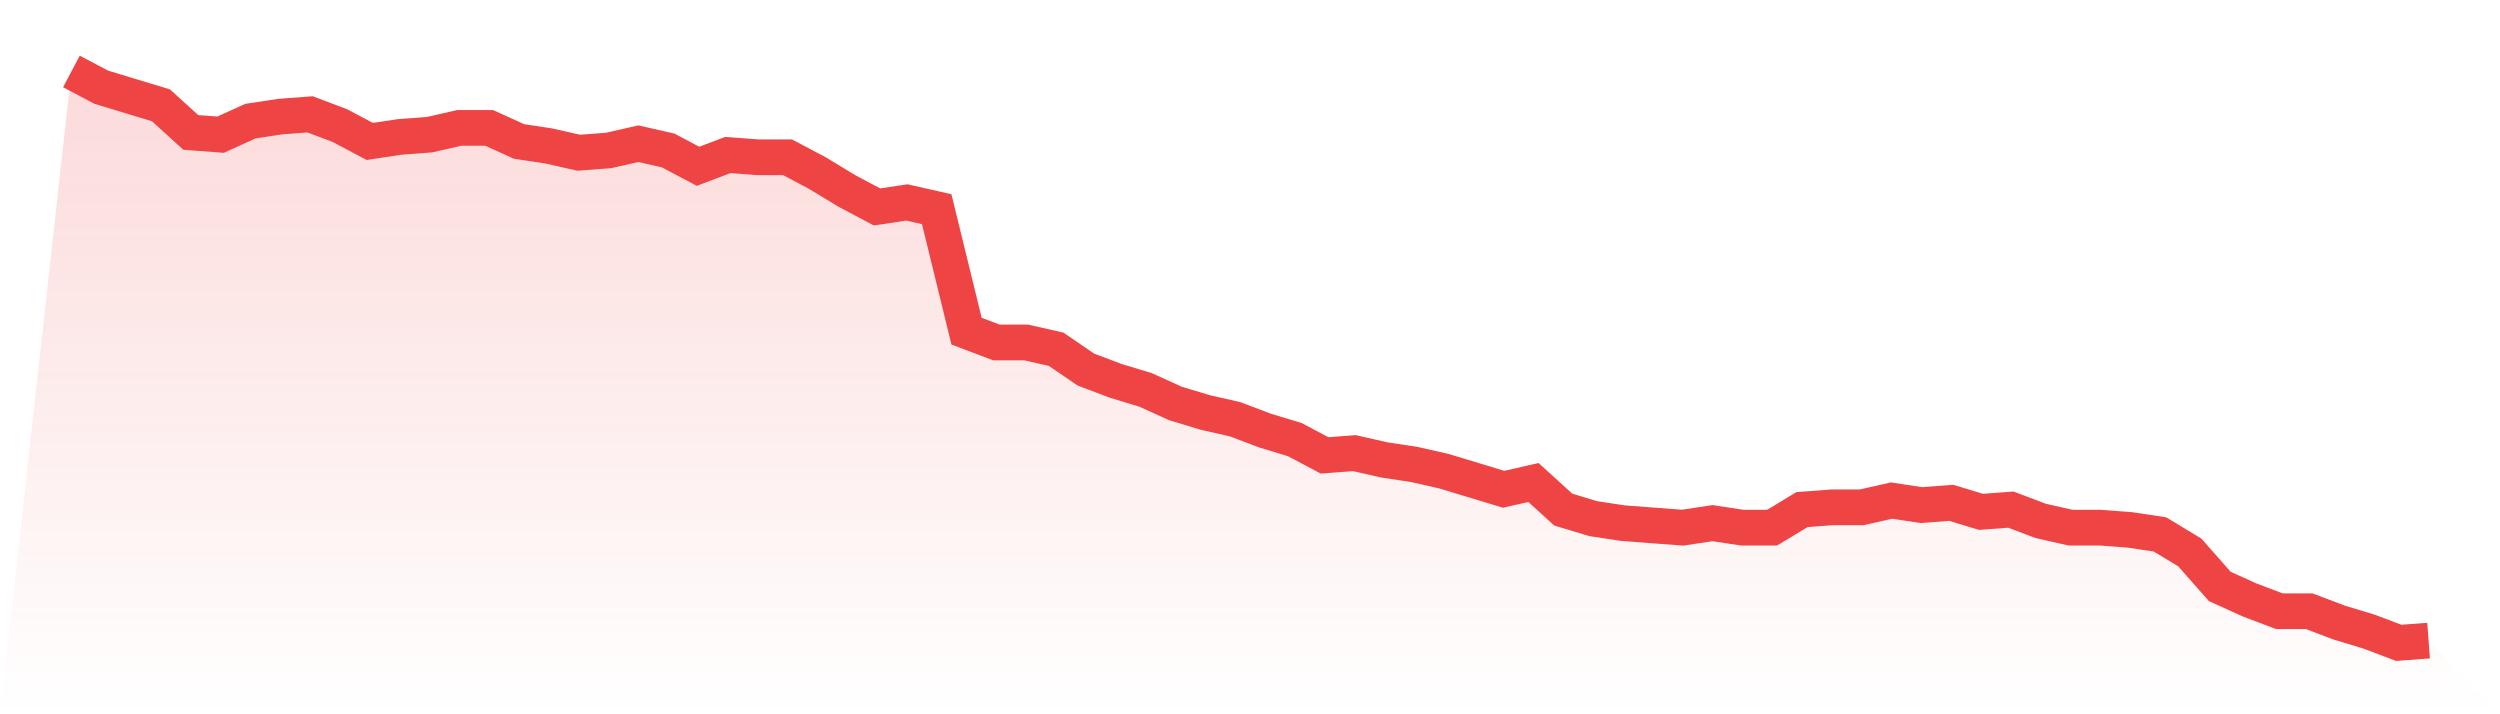 <svg viewBox="0 0 140 40" xmlns="http://www.w3.org/2000/svg">
<defs>
<linearGradient id="gradient" x1="0" x2="0" y1="0" y2="1">
<stop offset="0%" stop-color="#ef4444" stop-opacity="0.2"/>
<stop offset="100%" stop-color="#ef4444" stop-opacity="0"/>
</linearGradient>
</defs>
<path d="M4,4 L4,4 L5.671,4.885 L7.342,5.391 L9.013,5.897 L10.684,7.415 L12.354,7.542 L14.025,6.783 L15.696,6.53 L17.367,6.403 L19.038,7.036 L20.709,7.921 L22.38,7.668 L24.051,7.542 L25.722,7.162 L27.392,7.162 L29.063,7.921 L30.734,8.174 L32.405,8.553 L34.076,8.427 L35.747,8.047 L37.418,8.427 L39.089,9.312 L40.759,8.68 L42.43,8.806 L44.101,8.806 L45.772,9.692 L47.443,10.704 L49.114,11.589 L50.785,11.336 L52.456,11.715 L54.127,18.545 L55.797,19.178 L57.468,19.178 L59.139,19.557 L60.81,20.696 L62.481,21.328 L64.152,21.834 L65.823,22.593 L67.494,23.099 L69.165,23.478 L70.835,24.111 L72.506,24.617 L74.177,25.502 L75.848,25.375 L77.519,25.755 L79.19,26.008 L80.861,26.387 L82.532,26.893 L84.203,27.399 L85.873,27.02 L87.544,28.538 L89.215,29.043 L90.886,29.296 L92.557,29.423 L94.228,29.549 L95.899,29.296 L97.57,29.549 L99.24,29.549 L100.911,28.538 L102.582,28.411 L104.253,28.411 L105.924,28.032 L107.595,28.285 L109.266,28.158 L110.937,28.664 L112.608,28.538 L114.278,29.17 L115.949,29.549 L117.62,29.549 L119.291,29.676 L120.962,29.929 L122.633,30.941 L124.304,32.838 L125.975,33.597 L127.646,34.229 L129.316,34.229 L130.987,34.862 L132.658,35.368 L134.329,36 L136,35.874 L140,40 L0,40 z" fill="url(#gradient)"/>
<path d="M4,4 L4,4 L5.671,4.885 L7.342,5.391 L9.013,5.897 L10.684,7.415 L12.354,7.542 L14.025,6.783 L15.696,6.53 L17.367,6.403 L19.038,7.036 L20.709,7.921 L22.38,7.668 L24.051,7.542 L25.722,7.162 L27.392,7.162 L29.063,7.921 L30.734,8.174 L32.405,8.553 L34.076,8.427 L35.747,8.047 L37.418,8.427 L39.089,9.312 L40.759,8.68 L42.43,8.806 L44.101,8.806 L45.772,9.692 L47.443,10.704 L49.114,11.589 L50.785,11.336 L52.456,11.715 L54.127,18.545 L55.797,19.178 L57.468,19.178 L59.139,19.557 L60.81,20.696 L62.481,21.328 L64.152,21.834 L65.823,22.593 L67.494,23.099 L69.165,23.478 L70.835,24.111 L72.506,24.617 L74.177,25.502 L75.848,25.375 L77.519,25.755 L79.19,26.008 L80.861,26.387 L82.532,26.893 L84.203,27.399 L85.873,27.02 L87.544,28.538 L89.215,29.043 L90.886,29.296 L92.557,29.423 L94.228,29.549 L95.899,29.296 L97.57,29.549 L99.24,29.549 L100.911,28.538 L102.582,28.411 L104.253,28.411 L105.924,28.032 L107.595,28.285 L109.266,28.158 L110.937,28.664 L112.608,28.538 L114.278,29.17 L115.949,29.549 L117.62,29.549 L119.291,29.676 L120.962,29.929 L122.633,30.941 L124.304,32.838 L125.975,33.597 L127.646,34.229 L129.316,34.229 L130.987,34.862 L132.658,35.368 L134.329,36 L136,35.874" fill="none" stroke="#ef4444" stroke-width="2"/>
</svg>